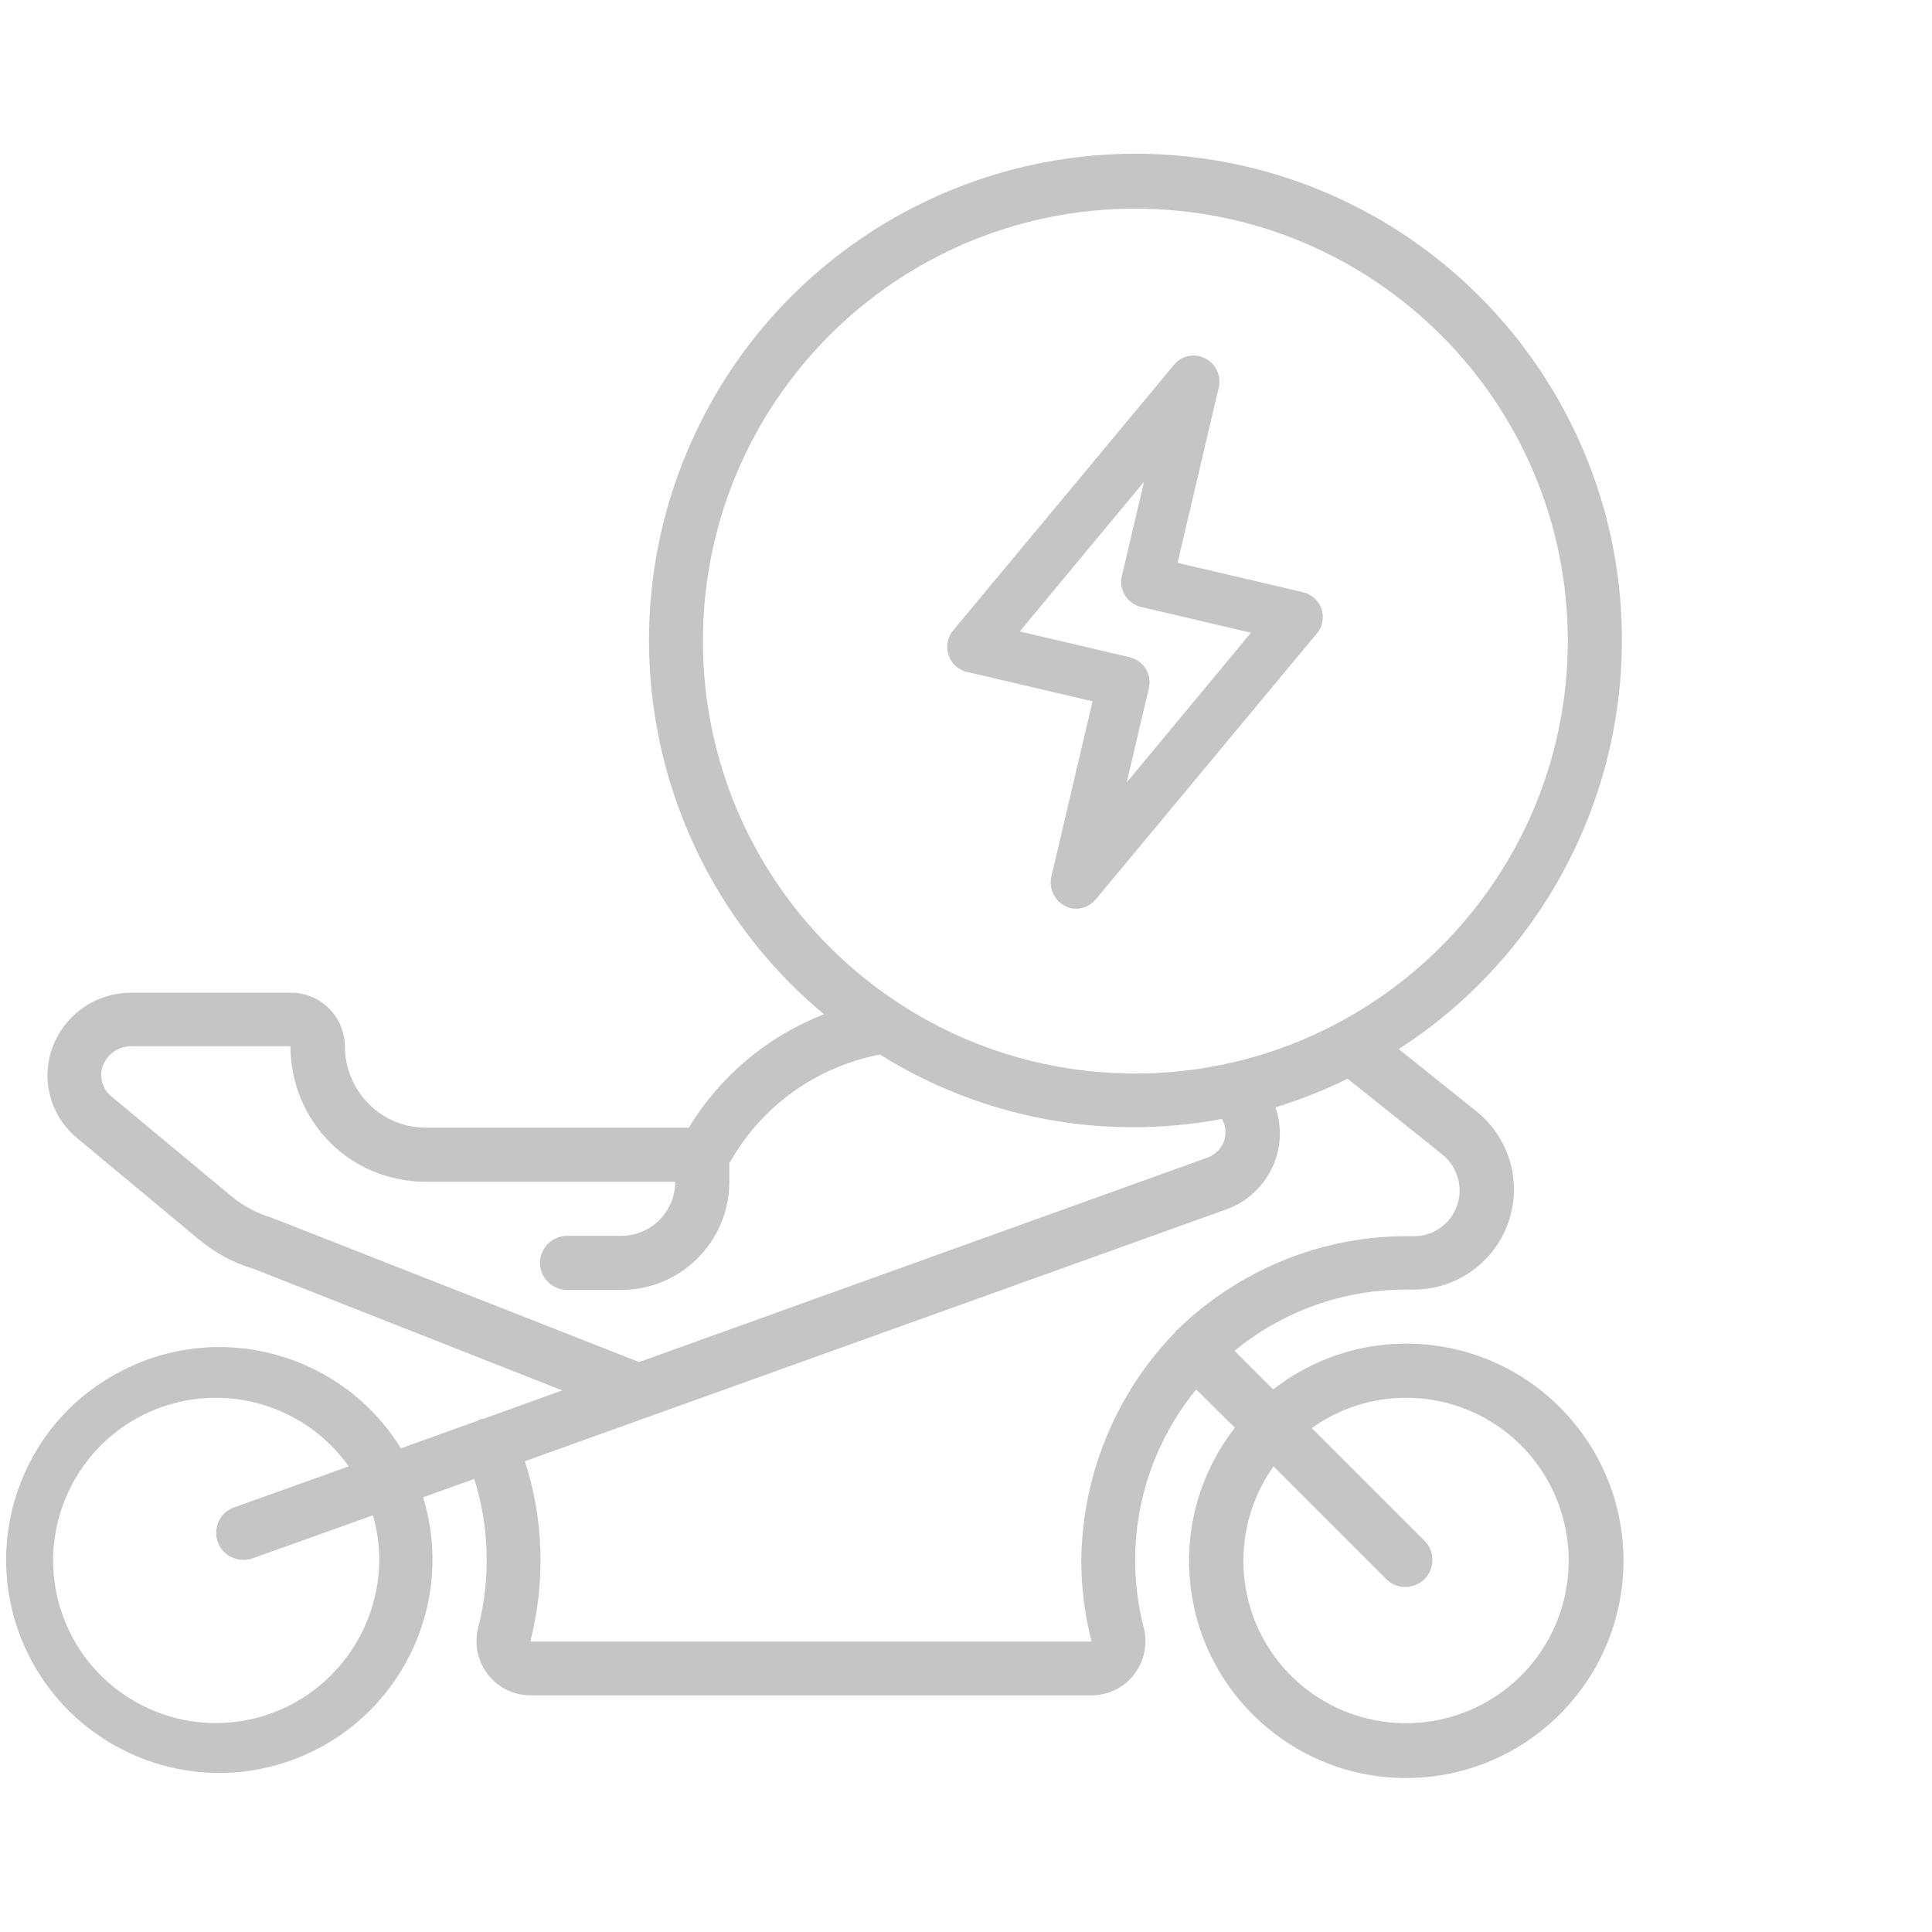 <svg xmlns="http://www.w3.org/2000/svg" width="600" height="600" fill="#C5C5C5" xml:space="preserve"><path d="M487.3 440.1c-23.6-26.7-63.8-30.5-91.9-8.6l-12-12c15-12.3 33.7-19 53.1-19h2.5c13.2 0 25-8.3 29.4-20.8 4.4-12.5.4-26.3-9.9-34.6l-24.1-19.3c43.1-27.8 69.2-75.5 69.3-126.8.1-70.1-48.1-131-116.3-147.2-68.2-16.1-138.6 16.8-169.9 79.5S202 270.1 255.9 315c-17.5 6.8-32.2 19.1-42 35.2h-81.6c-6.7 0-13.1-2.6-17.8-7.4-4.8-4.8-7.4-11.3-7.4-18-.1-4.5-1.9-8.7-5.1-11.8s-7.5-4.8-11.9-4.7h-49c-12.2-.2-22.9 8.1-25.7 20-2.2 9.4 1.2 19.1 8.6 25.2l37.5 31.2c5.1 4.3 11 7.5 17.4 9.4l95.7 37.7-24.4 8.8c-.4.1-.8.1-1.2.2-.2.1-.4.3-.6.4l-23.9 8.6c-18.3-29.7-56.6-40.1-87.4-23.7-30.9 16.2-43.7 53.8-29.3 85.6s51.1 47 83.7 34.6c32.7-12.4 50.1-48 39.9-81.3l15.9-5.7c4.7 15 5.1 31 1.2 46.2-1.3 5-.2 10.3 3 14.5 3.2 4.1 8 6.5 13.2 6.5H339c5.2 0 10.1-2.4 13.2-6.5 3.2-4.1 4.3-9.4 3-14.5-6.7-25.9-.6-53.4 16.3-74l12 11.9c-21.9 28.1-18.1 68.4 8.6 91.9 26.7 23.6 67.1 22.3 92.3-2.9 25.2-25.2 26.5-65.6 2.9-92.3zM74.9 534.5c-24.6 3.9-48.4-10.8-56-34.5s3.3-49.5 25.6-60.6c22.3-11.1 49.4-4.3 63.8 16l-35.5 12.7c-2.9 1-5 3.4-5.5 6.4-.6 3 .5 6 2.9 8 2.3 1.9 5.5 2.5 8.4 1.4l37.2-13.3c1.3 4.5 2 9.1 2 13.8-.2 25-18.3 46.2-42.9 50.1zm143.4-335.4c0-74.2 60.1-134.3 134.3-134.3s134.3 60.1 134.3 134.3c-.1 74.1-60.2 134.2-134.3 134.3-74.2 0-134.3-60.1-134.3-134.3zm-134.1 179c-4.4-1.3-8.5-3.5-12.1-6.4l-37.5-31.2c-2.6-2.1-3.7-5.5-2.9-8.8 1.2-4.1 5-6.9 9.3-6.8h49.2c0 11.2 4.4 21.9 12.2 29.8S121 367 132.1 367h77.6c0 9.3-7.5 16.8-16.8 16.8h-16.8c-4.6 0-8.4 3.8-8.4 8.4 0 4.6 3.8 8.4 8.4 8.4h16.8c18.5 0 33.6-15 33.6-33.6v-5.8l.8-1.3c9.9-16.9 26.7-28.7 46-32.4 31.6 19.8 69.5 26.9 106.2 20 1 1.8 1.3 3.9.9 5.9-.6 2.8-2.7 5.1-5.4 6.1L198.5 423 84.2 378.1zM365.6 413c-.1.1-.3.1-.4.3s-.1.3-.2.4c-18.5 19-28.9 44.4-29.2 70.9 0 8.5 1.1 17 3.2 25.2H164.7c4.7-18.5 4.2-37.9-1.7-56l217.8-78.2c12.9-4.6 19.8-18.8 15.3-31.7 7.7-2.4 15.2-5.3 22.4-8.9l29.4 23.5c4.7 3.8 6.6 10.2 4.6 15.9-2 5.7-7.4 9.6-13.5 9.5h-2.5c-26.5.1-51.9 10.6-70.9 29.1zm94.3 116.5c-20.7 10.7-46.1 5.9-61.4-11.7-15.3-17.6-16.5-43.4-3-62.4l35.1 35.1c3.3 3.2 8.5 3.1 11.8-.1 3.2-3.2 3.3-8.5.1-11.8l-35.1-35.1c8.5-6.1 18.7-9.4 29.1-9.4 23.3-.1 43.7 15.8 49.2 38.5 5.6 22.7-5.1 46.2-25.8 56.9z"/><path d="M297.1 207.1c1 .8 2.1 1.4 3.3 1.6l38.9 9.1-12.8 54.5c-.8 3.6.9 7.3 4.2 9 .5.3 1.1.5 1.7.7 2.9.7 6-.4 7.9-2.7l68.6-82.5c1.8-2.1 2.4-5.1 1.5-7.7-.9-2.6-3.1-4.6-5.8-5.2l-38.9-9.1 12.8-54.5c.8-3.6-.9-7.3-4.2-9-3.3-1.7-7.3-.9-9.7 2L296 195.8c-2.8 3.4-2.3 8.5 1.1 11.3zm58.2-57.5-6.9 29.3c-1 4.3 1.7 8.6 6 9.6l34.1 8-38.6 46.5 6.9-29.3c1-4.3-1.7-8.6-6-9.6l-34.1-8 38.6-46.5z"/></svg>